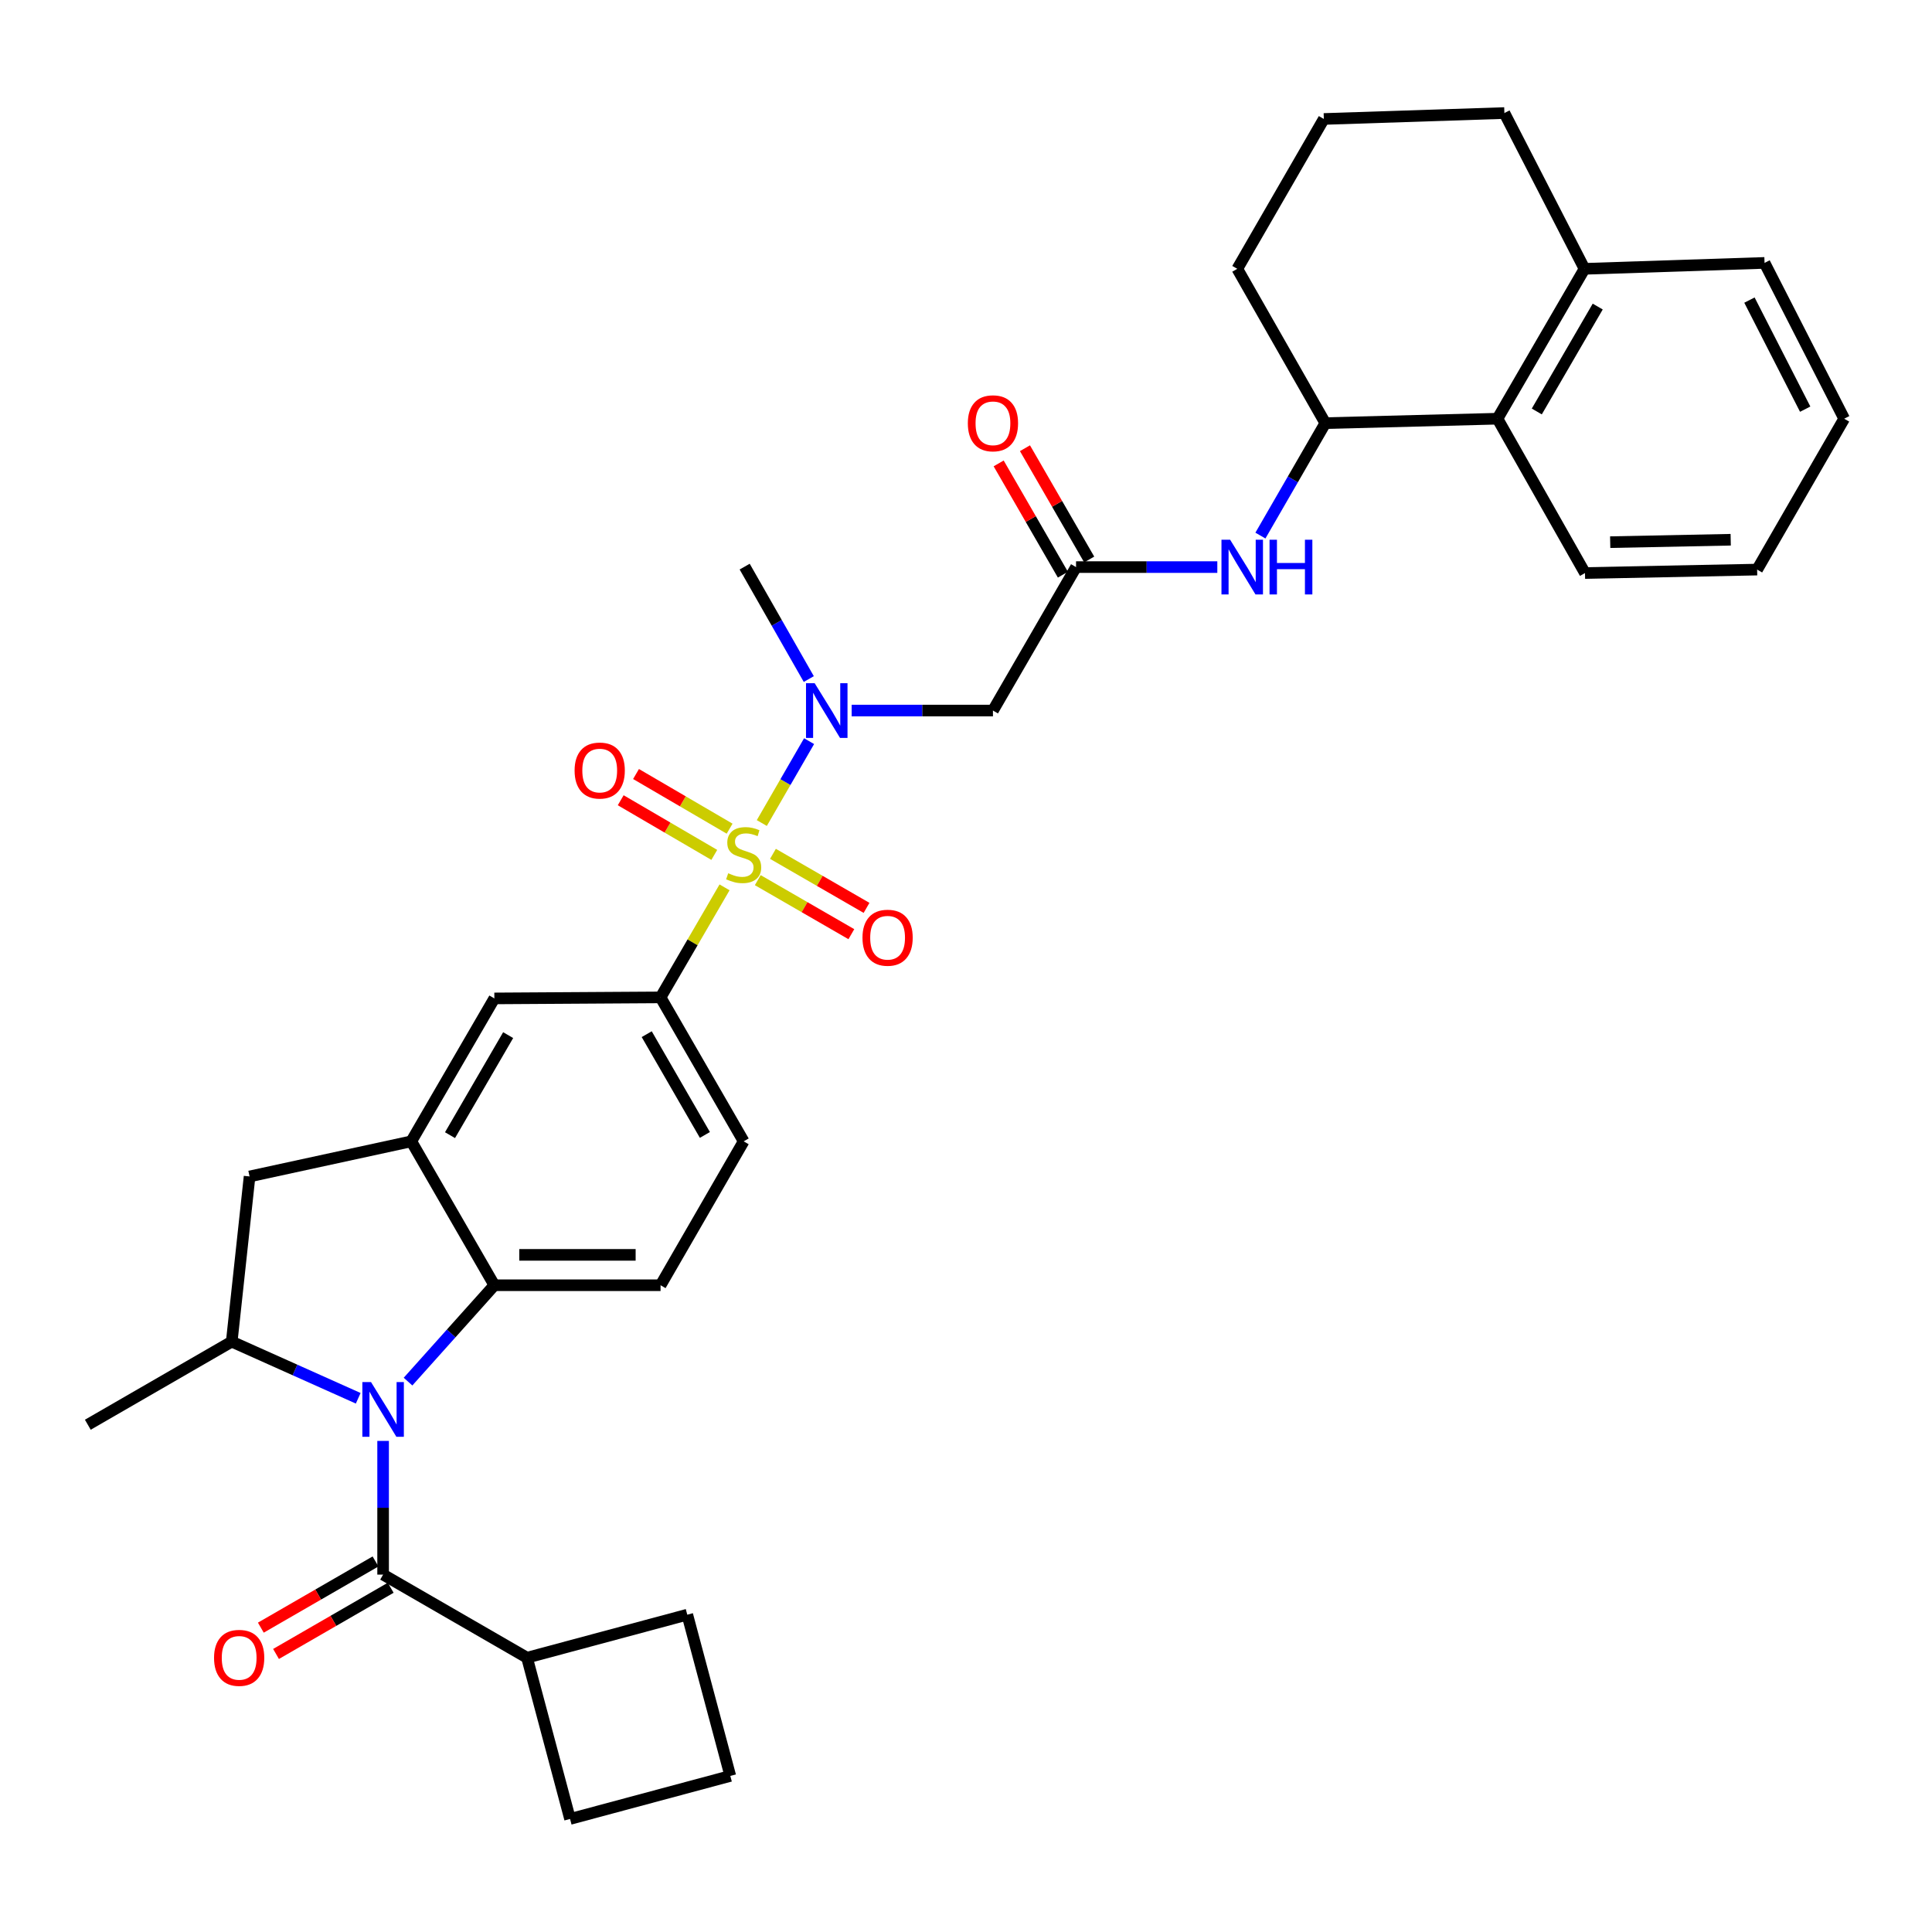 <?xml version='1.0' encoding='iso-8859-1'?>
<svg version='1.1' baseProfile='full'
              xmlns='http://www.w3.org/2000/svg'
                      xmlns:rdkit='http://www.rdkit.org/xml'
                      xmlns:xlink='http://www.w3.org/1999/xlink'
                  xml:space='preserve'
width='1000px' height='1000px' viewBox='0 0 1000 1000'>
<!-- END OF HEADER -->
<rect style='opacity:1.0;fill:#FFFFFF;stroke:none' width='1000' height='1000' x='0' y='0'> </rect>
<path class='bond-3' d='M 394.312,426.001 L 406.547,404.811' style='fill:none;fill-rule:evenodd;stroke:#CCCC00;stroke-width:6px;stroke-linecap:butt;stroke-linejoin:miter;stroke-opacity:1' />
<path class='bond-3' d='M 406.547,404.811 L 418.782,383.621' style='fill:none;fill-rule:evenodd;stroke:#0000FF;stroke-width:6px;stroke-linecap:butt;stroke-linejoin:miter;stroke-opacity:1' />
<path class='bond-5' d='M 375.023,459.29 L 358.465,487.769' style='fill:none;fill-rule:evenodd;stroke:#CCCC00;stroke-width:6px;stroke-linecap:butt;stroke-linejoin:miter;stroke-opacity:1' />
<path class='bond-5' d='M 358.465,487.769 L 341.907,516.247' style='fill:none;fill-rule:evenodd;stroke:#000000;stroke-width:6px;stroke-linecap:butt;stroke-linejoin:miter;stroke-opacity:1' />
<path class='bond-13' d='M 392.218,455.563 L 416.439,469.547' style='fill:none;fill-rule:evenodd;stroke:#CCCC00;stroke-width:6px;stroke-linecap:butt;stroke-linejoin:miter;stroke-opacity:1' />
<path class='bond-13' d='M 416.439,469.547 L 440.661,483.53' style='fill:none;fill-rule:evenodd;stroke:#FF0000;stroke-width:6px;stroke-linecap:butt;stroke-linejoin:miter;stroke-opacity:1' />
<path class='bond-13' d='M 400.079,441.947 L 424.301,455.93' style='fill:none;fill-rule:evenodd;stroke:#CCCC00;stroke-width:6px;stroke-linecap:butt;stroke-linejoin:miter;stroke-opacity:1' />
<path class='bond-13' d='M 424.301,455.93 L 448.522,469.914' style='fill:none;fill-rule:evenodd;stroke:#FF0000;stroke-width:6px;stroke-linecap:butt;stroke-linejoin:miter;stroke-opacity:1' />
<path class='bond-14' d='M 377.646,428.92 L 353.426,414.774' style='fill:none;fill-rule:evenodd;stroke:#CCCC00;stroke-width:6px;stroke-linecap:butt;stroke-linejoin:miter;stroke-opacity:1' />
<path class='bond-14' d='M 353.426,414.774 L 329.206,400.628' style='fill:none;fill-rule:evenodd;stroke:#FF0000;stroke-width:6px;stroke-linecap:butt;stroke-linejoin:miter;stroke-opacity:1' />
<path class='bond-14' d='M 369.716,442.496 L 345.496,428.351' style='fill:none;fill-rule:evenodd;stroke:#CCCC00;stroke-width:6px;stroke-linecap:butt;stroke-linejoin:miter;stroke-opacity:1' />
<path class='bond-14' d='M 345.496,428.351 L 321.277,414.205' style='fill:none;fill-rule:evenodd;stroke:#FF0000;stroke-width:6px;stroke-linecap:butt;stroke-linejoin:miter;stroke-opacity:1' />
<path class='bond-0' d='M 211.195,715.119 L 233.536,690.179' style='fill:none;fill-rule:evenodd;stroke:#0000FF;stroke-width:6px;stroke-linecap:butt;stroke-linejoin:miter;stroke-opacity:1' />
<path class='bond-0' d='M 233.536,690.179 L 255.878,665.238' style='fill:none;fill-rule:evenodd;stroke:#000000;stroke-width:6px;stroke-linecap:butt;stroke-linejoin:miter;stroke-opacity:1' />
<path class='bond-1' d='M 198.297,745.815 L 198.297,780.415' style='fill:none;fill-rule:evenodd;stroke:#0000FF;stroke-width:6px;stroke-linecap:butt;stroke-linejoin:miter;stroke-opacity:1' />
<path class='bond-1' d='M 198.297,780.415 L 198.297,815.015' style='fill:none;fill-rule:evenodd;stroke:#000000;stroke-width:6px;stroke-linecap:butt;stroke-linejoin:miter;stroke-opacity:1' />
<path class='bond-35' d='M 185.411,723.747 L 152.678,709.088' style='fill:none;fill-rule:evenodd;stroke:#0000FF;stroke-width:6px;stroke-linecap:butt;stroke-linejoin:miter;stroke-opacity:1' />
<path class='bond-35' d='M 152.678,709.088 L 119.946,694.43' style='fill:none;fill-rule:evenodd;stroke:#000000;stroke-width:6px;stroke-linecap:butt;stroke-linejoin:miter;stroke-opacity:1' />
<path class='bond-17' d='M 194.367,808.206 L 164.688,825.338' style='fill:none;fill-rule:evenodd;stroke:#000000;stroke-width:6px;stroke-linecap:butt;stroke-linejoin:miter;stroke-opacity:1' />
<path class='bond-17' d='M 164.688,825.338 L 135.009,842.471' style='fill:none;fill-rule:evenodd;stroke:#FF0000;stroke-width:6px;stroke-linecap:butt;stroke-linejoin:miter;stroke-opacity:1' />
<path class='bond-17' d='M 202.228,821.823 L 172.549,838.955' style='fill:none;fill-rule:evenodd;stroke:#000000;stroke-width:6px;stroke-linecap:butt;stroke-linejoin:miter;stroke-opacity:1' />
<path class='bond-17' d='M 172.549,838.955 L 142.87,856.088' style='fill:none;fill-rule:evenodd;stroke:#FF0000;stroke-width:6px;stroke-linecap:butt;stroke-linejoin:miter;stroke-opacity:1' />
<path class='bond-19' d='M 198.297,815.015 L 272.788,858.025' style='fill:none;fill-rule:evenodd;stroke:#000000;stroke-width:6px;stroke-linecap:butt;stroke-linejoin:miter;stroke-opacity:1' />
<path class='bond-2' d='M 255.878,665.238 L 341.907,665.238' style='fill:none;fill-rule:evenodd;stroke:#000000;stroke-width:6px;stroke-linecap:butt;stroke-linejoin:miter;stroke-opacity:1' />
<path class='bond-2' d='M 268.782,649.515 L 329.003,649.515' style='fill:none;fill-rule:evenodd;stroke:#000000;stroke-width:6px;stroke-linecap:butt;stroke-linejoin:miter;stroke-opacity:1' />
<path class='bond-34' d='M 255.878,665.238 L 212.885,590.755' style='fill:none;fill-rule:evenodd;stroke:#000000;stroke-width:6px;stroke-linecap:butt;stroke-linejoin:miter;stroke-opacity:1' />
<path class='bond-7' d='M 440.819,367.78 L 477.384,367.78' style='fill:none;fill-rule:evenodd;stroke:#0000FF;stroke-width:6px;stroke-linecap:butt;stroke-linejoin:miter;stroke-opacity:1' />
<path class='bond-7' d='M 477.384,367.78 L 513.95,367.78' style='fill:none;fill-rule:evenodd;stroke:#000000;stroke-width:6px;stroke-linecap:butt;stroke-linejoin:miter;stroke-opacity:1' />
<path class='bond-22' d='M 418.63,351.476 L 402.036,322.378' style='fill:none;fill-rule:evenodd;stroke:#0000FF;stroke-width:6px;stroke-linecap:butt;stroke-linejoin:miter;stroke-opacity:1' />
<path class='bond-22' d='M 402.036,322.378 L 385.442,293.28' style='fill:none;fill-rule:evenodd;stroke:#000000;stroke-width:6px;stroke-linecap:butt;stroke-linejoin:miter;stroke-opacity:1' />
<path class='bond-4' d='M 212.885,590.755 L 255.878,516.78' style='fill:none;fill-rule:evenodd;stroke:#000000;stroke-width:6px;stroke-linecap:butt;stroke-linejoin:miter;stroke-opacity:1' />
<path class='bond-4' d='M 232.927,587.559 L 263.022,535.776' style='fill:none;fill-rule:evenodd;stroke:#000000;stroke-width:6px;stroke-linecap:butt;stroke-linejoin:miter;stroke-opacity:1' />
<path class='bond-9' d='M 212.885,590.755 L 129.178,608.933' style='fill:none;fill-rule:evenodd;stroke:#000000;stroke-width:6px;stroke-linecap:butt;stroke-linejoin:miter;stroke-opacity:1' />
<path class='bond-11' d='M 341.907,516.247 L 255.878,516.78' style='fill:none;fill-rule:evenodd;stroke:#000000;stroke-width:6px;stroke-linecap:butt;stroke-linejoin:miter;stroke-opacity:1' />
<path class='bond-18' d='M 341.907,516.247 L 384.918,590.755' style='fill:none;fill-rule:evenodd;stroke:#000000;stroke-width:6px;stroke-linecap:butt;stroke-linejoin:miter;stroke-opacity:1' />
<path class='bond-18' d='M 334.742,535.284 L 364.85,587.44' style='fill:none;fill-rule:evenodd;stroke:#000000;stroke-width:6px;stroke-linecap:butt;stroke-linejoin:miter;stroke-opacity:1' />
<path class='bond-6' d='M 119.946,694.43 L 129.178,608.933' style='fill:none;fill-rule:evenodd;stroke:#000000;stroke-width:6px;stroke-linecap:butt;stroke-linejoin:miter;stroke-opacity:1' />
<path class='bond-23' d='M 119.946,694.43 L 45.455,737.44' style='fill:none;fill-rule:evenodd;stroke:#000000;stroke-width:6px;stroke-linecap:butt;stroke-linejoin:miter;stroke-opacity:1' />
<path class='bond-8' d='M 513.95,367.78 L 556.96,293.525' style='fill:none;fill-rule:evenodd;stroke:#000000;stroke-width:6px;stroke-linecap:butt;stroke-linejoin:miter;stroke-opacity:1' />
<path class='bond-10' d='M 556.96,293.525 L 593.521,293.525' style='fill:none;fill-rule:evenodd;stroke:#000000;stroke-width:6px;stroke-linecap:butt;stroke-linejoin:miter;stroke-opacity:1' />
<path class='bond-10' d='M 593.521,293.525 L 630.082,293.525' style='fill:none;fill-rule:evenodd;stroke:#0000FF;stroke-width:6px;stroke-linecap:butt;stroke-linejoin:miter;stroke-opacity:1' />
<path class='bond-20' d='M 563.769,289.595 L 547.144,260.796' style='fill:none;fill-rule:evenodd;stroke:#000000;stroke-width:6px;stroke-linecap:butt;stroke-linejoin:miter;stroke-opacity:1' />
<path class='bond-20' d='M 547.144,260.796 L 530.52,231.997' style='fill:none;fill-rule:evenodd;stroke:#FF0000;stroke-width:6px;stroke-linecap:butt;stroke-linejoin:miter;stroke-opacity:1' />
<path class='bond-20' d='M 550.152,297.455 L 533.527,268.656' style='fill:none;fill-rule:evenodd;stroke:#000000;stroke-width:6px;stroke-linecap:butt;stroke-linejoin:miter;stroke-opacity:1' />
<path class='bond-20' d='M 533.527,268.656 L 516.903,239.858' style='fill:none;fill-rule:evenodd;stroke:#FF0000;stroke-width:6px;stroke-linecap:butt;stroke-linejoin:miter;stroke-opacity:1' />
<path class='bond-12' d='M 652.388,277.214 L 669.185,248.115' style='fill:none;fill-rule:evenodd;stroke:#0000FF;stroke-width:6px;stroke-linecap:butt;stroke-linejoin:miter;stroke-opacity:1' />
<path class='bond-12' d='M 669.185,248.115 L 685.983,219.017' style='fill:none;fill-rule:evenodd;stroke:#000000;stroke-width:6px;stroke-linecap:butt;stroke-linejoin:miter;stroke-opacity:1' />
<path class='bond-15' d='M 685.983,219.017 L 775.087,216.719' style='fill:none;fill-rule:evenodd;stroke:#000000;stroke-width:6px;stroke-linecap:butt;stroke-linejoin:miter;stroke-opacity:1' />
<path class='bond-24' d='M 685.983,219.017 L 640.422,139.145' style='fill:none;fill-rule:evenodd;stroke:#000000;stroke-width:6px;stroke-linecap:butt;stroke-linejoin:miter;stroke-opacity:1' />
<path class='bond-21' d='M 775.087,216.719 L 820.142,139.145' style='fill:none;fill-rule:evenodd;stroke:#000000;stroke-width:6px;stroke-linecap:butt;stroke-linejoin:miter;stroke-opacity:1' />
<path class='bond-21' d='M 795.442,212.98 L 826.98,158.677' style='fill:none;fill-rule:evenodd;stroke:#000000;stroke-width:6px;stroke-linecap:butt;stroke-linejoin:miter;stroke-opacity:1' />
<path class='bond-26' d='M 775.087,216.719 L 820.387,296.608' style='fill:none;fill-rule:evenodd;stroke:#000000;stroke-width:6px;stroke-linecap:butt;stroke-linejoin:miter;stroke-opacity:1' />
<path class='bond-16' d='M 341.907,665.238 L 384.918,590.755' style='fill:none;fill-rule:evenodd;stroke:#000000;stroke-width:6px;stroke-linecap:butt;stroke-linejoin:miter;stroke-opacity:1' />
<path class='bond-29' d='M 272.788,858.025 L 295.054,941.487' style='fill:none;fill-rule:evenodd;stroke:#000000;stroke-width:6px;stroke-linecap:butt;stroke-linejoin:miter;stroke-opacity:1' />
<path class='bond-30' d='M 272.788,858.025 L 355.735,835.751' style='fill:none;fill-rule:evenodd;stroke:#000000;stroke-width:6px;stroke-linecap:butt;stroke-linejoin:miter;stroke-opacity:1' />
<path class='bond-31' d='M 820.142,139.145 L 913.326,136.079' style='fill:none;fill-rule:evenodd;stroke:#000000;stroke-width:6px;stroke-linecap:butt;stroke-linejoin:miter;stroke-opacity:1' />
<path class='bond-37' d='M 820.142,139.145 L 778.669,58.513' style='fill:none;fill-rule:evenodd;stroke:#000000;stroke-width:6px;stroke-linecap:butt;stroke-linejoin:miter;stroke-opacity:1' />
<path class='bond-25' d='M 640.422,139.145 L 685.214,61.579' style='fill:none;fill-rule:evenodd;stroke:#000000;stroke-width:6px;stroke-linecap:butt;stroke-linejoin:miter;stroke-opacity:1' />
<path class='bond-28' d='M 685.214,61.579 L 778.669,58.513' style='fill:none;fill-rule:evenodd;stroke:#000000;stroke-width:6px;stroke-linecap:butt;stroke-linejoin:miter;stroke-opacity:1' />
<path class='bond-32' d='M 820.387,296.608 L 909.491,294.818' style='fill:none;fill-rule:evenodd;stroke:#000000;stroke-width:6px;stroke-linecap:butt;stroke-linejoin:miter;stroke-opacity:1' />
<path class='bond-32' d='M 833.436,280.62 L 895.809,279.367' style='fill:none;fill-rule:evenodd;stroke:#000000;stroke-width:6px;stroke-linecap:butt;stroke-linejoin:miter;stroke-opacity:1' />
<path class='bond-27' d='M 378.009,919.222 L 355.735,835.751' style='fill:none;fill-rule:evenodd;stroke:#000000;stroke-width:6px;stroke-linecap:butt;stroke-linejoin:miter;stroke-opacity:1' />
<path class='bond-36' d='M 378.009,919.222 L 295.054,941.487' style='fill:none;fill-rule:evenodd;stroke:#000000;stroke-width:6px;stroke-linecap:butt;stroke-linejoin:miter;stroke-opacity:1' />
<path class='bond-38' d='M 913.326,136.079 L 954.545,216.719' style='fill:none;fill-rule:evenodd;stroke:#000000;stroke-width:6px;stroke-linecap:butt;stroke-linejoin:miter;stroke-opacity:1' />
<path class='bond-38' d='M 905.509,155.331 L 934.363,211.779' style='fill:none;fill-rule:evenodd;stroke:#000000;stroke-width:6px;stroke-linecap:butt;stroke-linejoin:miter;stroke-opacity:1' />
<path class='bond-33' d='M 909.491,294.818 L 954.545,216.719' style='fill:none;fill-rule:evenodd;stroke:#000000;stroke-width:6px;stroke-linecap:butt;stroke-linejoin:miter;stroke-opacity:1' />
<path  class='atom-0' d='M 376.918 451.991
Q 377.238 452.111, 378.558 452.671
Q 379.878 453.231, 381.318 453.591
Q 382.798 453.911, 384.238 453.911
Q 386.918 453.911, 388.478 452.631
Q 390.038 451.311, 390.038 449.031
Q 390.038 447.471, 389.238 446.511
Q 388.478 445.551, 387.278 445.031
Q 386.078 444.511, 384.078 443.911
Q 381.558 443.151, 380.038 442.431
Q 378.558 441.711, 377.478 440.191
Q 376.438 438.671, 376.438 436.111
Q 376.438 432.551, 378.838 430.351
Q 381.278 428.151, 386.078 428.151
Q 389.358 428.151, 393.078 429.711
L 392.158 432.791
Q 388.758 431.391, 386.198 431.391
Q 383.438 431.391, 381.918 432.551
Q 380.398 433.671, 380.438 435.631
Q 380.438 437.151, 381.198 438.071
Q 381.998 438.991, 383.118 439.511
Q 384.278 440.031, 386.198 440.631
Q 388.758 441.431, 390.278 442.231
Q 391.798 443.031, 392.878 444.671
Q 393.998 446.271, 393.998 449.031
Q 393.998 452.951, 391.358 455.071
Q 388.758 457.151, 384.398 457.151
Q 381.878 457.151, 379.958 456.591
Q 378.078 456.071, 375.838 455.151
L 376.918 451.991
' fill='#CCCC00'/>
<path  class='atom-1' d='M 192.037 715.358
L 201.317 730.358
Q 202.237 731.838, 203.717 734.518
Q 205.197 737.198, 205.277 737.358
L 205.277 715.358
L 209.037 715.358
L 209.037 743.678
L 205.157 743.678
L 195.197 727.278
Q 194.037 725.358, 192.797 723.158
Q 191.597 720.958, 191.237 720.278
L 191.237 743.678
L 187.557 743.678
L 187.557 715.358
L 192.037 715.358
' fill='#0000FF'/>
<path  class='atom-4' d='M 421.669 353.62
L 430.949 368.62
Q 431.869 370.1, 433.349 372.78
Q 434.829 375.46, 434.909 375.62
L 434.909 353.62
L 438.669 353.62
L 438.669 381.94
L 434.789 381.94
L 424.829 365.54
Q 423.669 363.62, 422.429 361.42
Q 421.229 359.22, 420.869 358.54
L 420.869 381.94
L 417.189 381.94
L 417.189 353.62
L 421.669 353.62
' fill='#0000FF'/>
<path  class='atom-11' d='M 636.712 279.365
L 645.992 294.365
Q 646.912 295.845, 648.392 298.525
Q 649.872 301.205, 649.952 301.365
L 649.952 279.365
L 653.712 279.365
L 653.712 307.685
L 649.832 307.685
L 639.872 291.285
Q 638.712 289.365, 637.472 287.165
Q 636.272 284.965, 635.912 284.285
L 635.912 307.685
L 632.232 307.685
L 632.232 279.365
L 636.712 279.365
' fill='#0000FF'/>
<path  class='atom-11' d='M 657.112 279.365
L 660.952 279.365
L 660.952 291.405
L 675.432 291.405
L 675.432 279.365
L 679.272 279.365
L 679.272 307.685
L 675.432 307.685
L 675.432 294.605
L 660.952 294.605
L 660.952 307.685
L 657.112 307.685
L 657.112 279.365
' fill='#0000FF'/>
<path  class='atom-14' d='M 446.418 485.362
Q 446.418 478.562, 449.778 474.762
Q 453.138 470.962, 459.418 470.962
Q 465.698 470.962, 469.058 474.762
Q 472.418 478.562, 472.418 485.362
Q 472.418 492.242, 469.018 496.162
Q 465.618 500.042, 459.418 500.042
Q 453.178 500.042, 449.778 496.162
Q 446.418 492.282, 446.418 485.362
M 459.418 496.842
Q 463.738 496.842, 466.058 493.962
Q 468.418 491.042, 468.418 485.362
Q 468.418 479.802, 466.058 477.002
Q 463.738 474.162, 459.418 474.162
Q 455.098 474.162, 452.738 476.962
Q 450.418 479.762, 450.418 485.362
Q 450.418 491.082, 452.738 493.962
Q 455.098 496.842, 459.418 496.842
' fill='#FF0000'/>
<path  class='atom-15' d='M 297.41 398.834
Q 297.41 392.034, 300.77 388.234
Q 304.13 384.434, 310.41 384.434
Q 316.69 384.434, 320.05 388.234
Q 323.41 392.034, 323.41 398.834
Q 323.41 405.714, 320.01 409.634
Q 316.61 413.514, 310.41 413.514
Q 304.17 413.514, 300.77 409.634
Q 297.41 405.754, 297.41 398.834
M 310.41 410.314
Q 314.73 410.314, 317.05 407.434
Q 319.41 404.514, 319.41 398.834
Q 319.41 393.274, 317.05 390.474
Q 314.73 387.634, 310.41 387.634
Q 306.09 387.634, 303.73 390.434
Q 301.41 393.234, 301.41 398.834
Q 301.41 404.554, 303.73 407.434
Q 306.09 410.314, 310.41 410.314
' fill='#FF0000'/>
<path  class='atom-18' d='M 110.789 858.105
Q 110.789 851.305, 114.149 847.505
Q 117.509 843.705, 123.789 843.705
Q 130.069 843.705, 133.429 847.505
Q 136.789 851.305, 136.789 858.105
Q 136.789 864.985, 133.389 868.905
Q 129.989 872.785, 123.789 872.785
Q 117.549 872.785, 114.149 868.905
Q 110.789 865.025, 110.789 858.105
M 123.789 869.585
Q 128.109 869.585, 130.429 866.705
Q 132.789 863.785, 132.789 858.105
Q 132.789 852.545, 130.429 849.745
Q 128.109 846.905, 123.789 846.905
Q 119.469 846.905, 117.109 849.705
Q 114.789 852.505, 114.789 858.105
Q 114.789 863.825, 117.109 866.705
Q 119.469 869.585, 123.789 869.585
' fill='#FF0000'/>
<path  class='atom-21' d='M 500.95 219.097
Q 500.95 212.297, 504.31 208.497
Q 507.67 204.697, 513.95 204.697
Q 520.23 204.697, 523.59 208.497
Q 526.95 212.297, 526.95 219.097
Q 526.95 225.977, 523.55 229.897
Q 520.15 233.777, 513.95 233.777
Q 507.71 233.777, 504.31 229.897
Q 500.95 226.017, 500.95 219.097
M 513.95 230.577
Q 518.27 230.577, 520.59 227.697
Q 522.95 224.777, 522.95 219.097
Q 522.95 213.537, 520.59 210.737
Q 518.27 207.897, 513.95 207.897
Q 509.63 207.897, 507.27 210.697
Q 504.95 213.497, 504.95 219.097
Q 504.95 224.817, 507.27 227.697
Q 509.63 230.577, 513.95 230.577
' fill='#FF0000'/>
</svg>

